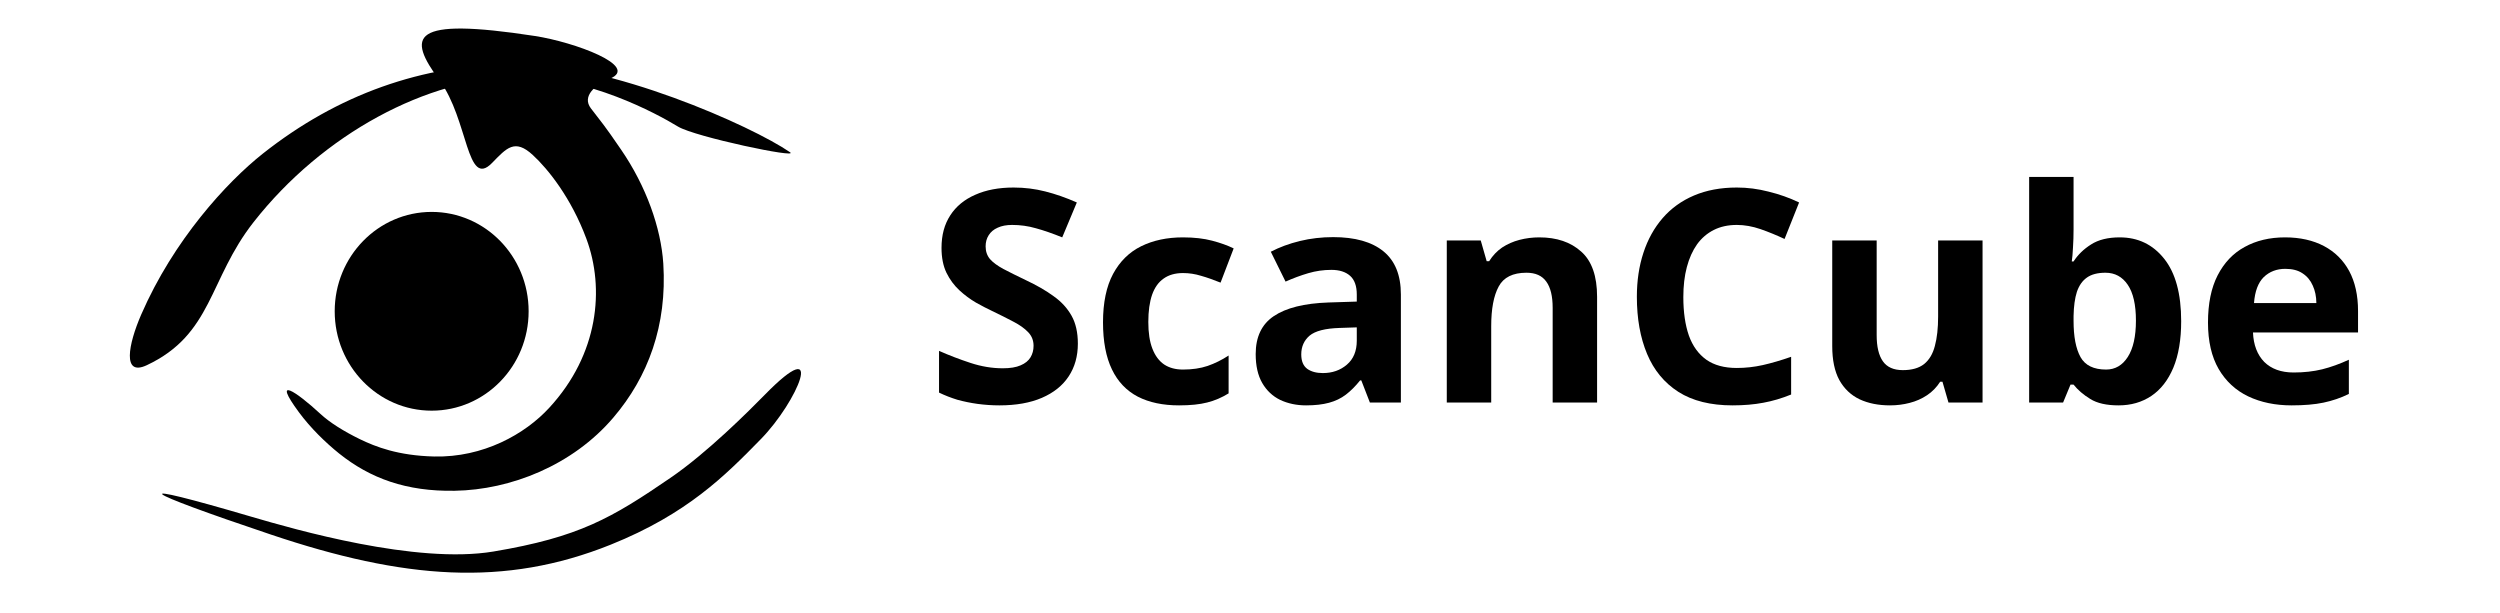 <svg xmlns="http://www.w3.org/2000/svg" xmlns:xlink="http://www.w3.org/1999/xlink" width="204" zoomAndPan="magnify" viewBox="0 0 153 37.5" height="50" preserveAspectRatio="xMidYMid meet" version="1.0"><defs><clipPath id="4e9a1d7dce"><path d="M 7.945 3 L 50 3 L 50 35.051 L 7.945 35.051 Z M 7.945 3 " clip-rule="nonzero"/></clipPath><clipPath id="579a331540"><path d="M 17 1.746 L 41 1.746 L 41 31 L 17 31 Z M 17 1.746 " clip-rule="nonzero"/></clipPath><clipPath id="afba472b6e"><path d="M 135 14 L 144.871 14 L 144.871 25 L 135 25 Z M 135 14 " clip-rule="nonzero"/></clipPath></defs><g clip-path="url(#4e9a1d7dce)"><path fill="#000000" d="M 15.52 13.594 C 19.754 8.195 26.168 4.766 31.738 4.711 C 35.973 4.672 40.152 6.93 41.492 7.746 C 42.539 8.379 48.926 9.719 48.355 9.32 C 46.012 7.703 37.32 3.844 31.57 3.895 C 25.801 3.945 20.66 5.789 16.094 9.395 C 13.863 11.16 10.617 14.707 8.641 19.254 C 7.848 21.082 7.469 23.059 8.98 22.352 C 13.016 20.457 12.758 17.113 15.52 13.594 Z M 46.797 24.168 C 45.859 25.125 43.277 27.711 41.035 29.242 C 37.438 31.707 35.441 32.875 30.195 33.754 C 25.469 34.543 18.027 32.398 15.418 31.633 C 7.441 29.285 8.41 29.973 16.59 32.719 C 24.711 35.449 30.879 35.945 37.379 33.332 C 42.055 31.453 44.379 29.109 46.559 26.879 C 48.82 24.574 50.625 20.254 46.797 24.168 Z M 46.797 24.168 " fill-opacity="1" fill-rule="evenodd"/></g><g clip-path="url(#579a331540)"><path fill="#000000" d="M 32.738 2.203 C 35.148 2.574 39.191 4.055 37.316 4.82 C 36.43 5.184 35.594 5.887 36.164 6.633 C 36.848 7.535 36.91 7.547 38.012 9.16 C 39.547 11.395 40.453 13.953 40.594 16.133 C 40.832 19.914 39.668 23.062 37.535 25.559 C 35.047 28.48 31.25 29.98 27.828 30.035 C 24.871 30.086 22.664 29.281 20.754 27.754 C 19.914 27.078 19.008 26.195 18.297 25.234 C 16.602 22.938 18.137 23.969 19.598 25.32 C 20.18 25.863 21.047 26.398 22.012 26.871 C 22.996 27.348 24.363 27.883 26.566 27.938 C 29.57 28.008 32.129 26.574 33.617 24.953 C 36.641 21.672 37.016 17.652 35.887 14.613 C 34.957 12.109 33.539 10.344 32.613 9.492 C 31.504 8.465 31.008 9.055 30.113 9.973 C 28.547 11.578 28.668 7.32 26.902 4.926 C 24.902 2.211 25.043 1.02 32.738 2.203 Z M 32.738 2.203 " fill-opacity="1" fill-rule="evenodd"/></g><path fill="#000000" d="M 26.418 25.133 C 29.695 25.133 32.352 22.41 32.352 19.051 C 32.352 15.691 29.695 12.969 26.418 12.969 C 23.141 12.969 20.484 15.691 20.484 19.051 C 20.484 22.41 23.141 25.133 26.418 25.133 Z M 26.418 25.133 " fill-opacity="1" fill-rule="nonzero"/><path fill="#000000" d="M 65.965 21.031 C 65.965 21.801 65.777 22.469 65.402 23.035 C 65.027 23.602 64.48 24.039 63.762 24.348 C 63.047 24.656 62.18 24.809 61.16 24.809 C 60.707 24.809 60.266 24.777 59.832 24.719 C 59.402 24.66 58.988 24.574 58.59 24.465 C 58.199 24.344 57.824 24.199 57.469 24.027 L 57.469 21.473 C 58.086 21.746 58.727 21.992 59.395 22.211 C 60.059 22.43 60.719 22.539 61.371 22.539 C 61.824 22.539 62.188 22.48 62.461 22.359 C 62.738 22.242 62.941 22.078 63.066 21.871 C 63.191 21.664 63.254 21.43 63.254 21.164 C 63.254 20.836 63.145 20.559 62.922 20.328 C 62.703 20.098 62.402 19.883 62.016 19.684 C 61.633 19.48 61.203 19.266 60.723 19.035 C 60.418 18.891 60.09 18.723 59.73 18.52 C 59.375 18.312 59.035 18.062 58.715 17.766 C 58.395 17.469 58.129 17.113 57.922 16.691 C 57.719 16.266 57.621 15.758 57.621 15.168 C 57.621 14.391 57.797 13.73 58.156 13.18 C 58.512 12.629 59.02 12.211 59.68 11.922 C 60.344 11.625 61.129 11.477 62.031 11.477 C 62.711 11.477 63.355 11.559 63.965 11.715 C 64.586 11.871 65.23 12.094 65.902 12.391 L 65.008 14.527 C 64.41 14.285 63.871 14.098 63.395 13.969 C 62.922 13.832 62.438 13.766 61.941 13.766 C 61.598 13.766 61.305 13.82 61.059 13.934 C 60.816 14.039 60.633 14.195 60.508 14.395 C 60.383 14.59 60.32 14.816 60.32 15.078 C 60.32 15.387 60.41 15.645 60.59 15.859 C 60.773 16.066 61.047 16.266 61.406 16.461 C 61.777 16.656 62.234 16.883 62.781 17.145 C 63.445 17.457 64.016 17.785 64.484 18.129 C 64.961 18.465 65.324 18.867 65.582 19.328 C 65.836 19.781 65.965 20.352 65.965 21.031 Z M 65.965 21.031 " fill-opacity="1" fill-rule="nonzero"/><path fill="#000000" d="M 72.16 24.809 C 71.172 24.809 70.332 24.633 69.637 24.277 C 68.941 23.914 68.41 23.359 68.051 22.609 C 67.688 21.859 67.504 20.898 67.504 19.727 C 67.504 18.516 67.711 17.527 68.121 16.762 C 68.535 15.996 69.109 15.43 69.84 15.07 C 70.578 14.707 71.43 14.527 72.398 14.527 C 73.09 14.527 73.684 14.598 74.184 14.73 C 74.688 14.863 75.129 15.02 75.5 15.203 L 74.699 17.297 C 74.273 17.125 73.875 16.984 73.504 16.879 C 73.137 16.766 72.77 16.711 72.398 16.711 C 71.926 16.711 71.527 16.824 71.215 17.047 C 70.898 17.266 70.664 17.598 70.508 18.039 C 70.355 18.484 70.277 19.039 70.277 19.707 C 70.277 20.363 70.359 20.91 70.527 21.34 C 70.695 21.773 70.934 22.094 71.25 22.309 C 71.566 22.516 71.949 22.617 72.398 22.617 C 72.965 22.617 73.465 22.543 73.906 22.395 C 74.348 22.242 74.773 22.031 75.191 21.758 L 75.191 24.074 C 74.773 24.332 74.336 24.52 73.879 24.633 C 73.426 24.75 72.855 24.809 72.16 24.809 Z M 72.16 24.809 " fill-opacity="1" fill-rule="nonzero"/><path fill="#000000" d="M 81.59 14.512 C 82.926 14.512 83.953 14.801 84.664 15.379 C 85.379 15.961 85.734 16.84 85.734 18.023 L 85.734 24.633 L 83.836 24.633 L 83.312 23.281 L 83.238 23.281 C 82.953 23.637 82.664 23.926 82.367 24.152 C 82.07 24.379 81.727 24.543 81.34 24.648 C 80.953 24.754 80.484 24.809 79.934 24.809 C 79.344 24.809 78.816 24.695 78.344 24.473 C 77.883 24.246 77.516 23.902 77.25 23.441 C 76.98 22.977 76.848 22.383 76.848 21.668 C 76.848 20.617 77.219 19.84 77.961 19.344 C 78.703 18.844 79.82 18.562 81.305 18.512 L 83.035 18.457 L 83.035 18.023 C 83.035 17.504 82.898 17.121 82.625 16.879 C 82.352 16.637 81.969 16.516 81.484 16.516 C 81 16.516 80.531 16.582 80.066 16.719 C 79.602 16.855 79.141 17.027 78.676 17.234 L 77.773 15.406 C 78.305 15.129 78.895 14.91 79.551 14.75 C 80.207 14.59 80.891 14.512 81.59 14.512 Z M 83.035 20.035 L 81.984 20.07 C 81.102 20.098 80.492 20.254 80.145 20.543 C 79.809 20.832 79.637 21.215 79.637 21.688 C 79.637 22.102 79.762 22.395 80.004 22.574 C 80.246 22.746 80.566 22.832 80.957 22.832 C 81.539 22.832 82.031 22.66 82.43 22.316 C 82.832 21.973 83.035 21.484 83.035 20.852 Z M 83.035 20.035 " fill-opacity="1" fill-rule="nonzero"/><path fill="#000000" d="M 94.203 14.527 C 95.27 14.527 96.125 14.816 96.77 15.398 C 97.418 15.973 97.742 16.895 97.742 18.164 L 97.742 24.633 L 95.023 24.633 L 95.023 18.84 C 95.023 18.129 94.895 17.594 94.633 17.234 C 94.375 16.871 93.973 16.691 93.418 16.691 C 92.586 16.691 92.02 16.973 91.719 17.535 C 91.414 18.098 91.262 18.906 91.262 19.965 L 91.262 24.633 L 88.543 24.633 L 88.543 14.715 L 90.621 14.715 L 90.984 15.984 L 91.137 15.984 C 91.352 15.641 91.617 15.363 91.93 15.148 C 92.25 14.938 92.605 14.781 92.992 14.68 C 93.383 14.578 93.789 14.527 94.203 14.527 Z M 94.203 14.527 " fill-opacity="1" fill-rule="nonzero"/><path fill="#000000" d="M 106.293 13.766 C 105.762 13.766 105.293 13.867 104.883 14.074 C 104.48 14.277 104.137 14.57 103.859 14.953 C 103.586 15.34 103.379 15.801 103.234 16.348 C 103.09 16.891 103.02 17.504 103.02 18.184 C 103.02 19.098 103.133 19.883 103.359 20.535 C 103.59 21.18 103.949 21.672 104.43 22.016 C 104.91 22.352 105.531 22.52 106.293 22.52 C 106.82 22.52 107.352 22.461 107.879 22.344 C 108.414 22.223 108.992 22.055 109.617 21.836 L 109.617 24.145 C 109.039 24.379 108.473 24.547 107.914 24.648 C 107.355 24.754 106.73 24.809 106.035 24.809 C 104.691 24.809 103.586 24.535 102.719 23.984 C 101.855 23.43 101.215 22.652 100.801 21.66 C 100.383 20.66 100.176 19.496 100.176 18.164 C 100.176 17.184 100.309 16.285 100.578 15.469 C 100.844 14.652 101.238 13.945 101.754 13.348 C 102.273 12.75 102.91 12.289 103.672 11.965 C 104.434 11.641 105.305 11.477 106.293 11.477 C 106.941 11.477 107.586 11.559 108.234 11.727 C 108.891 11.887 109.512 12.105 110.105 12.391 L 109.215 14.625 C 108.727 14.395 108.238 14.195 107.746 14.023 C 107.25 13.852 106.766 13.766 106.293 13.766 Z M 106.293 13.766 " fill-opacity="1" fill-rule="nonzero"/><path fill="#000000" d="M 121.332 14.715 L 121.332 24.633 L 119.246 24.633 L 118.879 23.363 L 118.738 23.363 C 118.523 23.699 118.254 23.977 117.934 24.188 C 117.613 24.402 117.258 24.559 116.875 24.656 C 116.488 24.758 116.086 24.809 115.668 24.809 C 114.957 24.809 114.336 24.684 113.809 24.438 C 113.277 24.184 112.863 23.789 112.566 23.258 C 112.277 22.723 112.133 22.031 112.133 21.18 L 112.133 14.715 L 114.852 14.715 L 114.852 20.508 C 114.852 21.215 114.977 21.75 115.234 22.113 C 115.488 22.473 115.895 22.652 116.453 22.652 C 117.008 22.652 117.441 22.527 117.754 22.281 C 118.07 22.027 118.289 21.656 118.414 21.172 C 118.547 20.68 118.613 20.082 118.613 19.379 L 118.613 14.715 Z M 121.332 14.715 " fill-opacity="1" fill-rule="nonzero"/><path fill="#000000" d="M 126.902 10.828 L 126.902 14.039 C 126.902 14.414 126.891 14.781 126.867 15.148 C 126.848 15.516 126.824 15.801 126.793 16 L 126.902 16 C 127.164 15.594 127.52 15.246 127.973 14.961 C 128.422 14.672 129.008 14.527 129.727 14.527 C 130.844 14.527 131.75 14.961 132.445 15.832 C 133.141 16.703 133.488 17.977 133.488 19.656 C 133.488 20.785 133.328 21.734 133.008 22.504 C 132.688 23.266 132.238 23.844 131.664 24.23 C 131.086 24.617 130.418 24.809 129.656 24.809 C 128.926 24.809 128.348 24.68 127.926 24.418 C 127.504 24.16 127.164 23.867 126.902 23.539 L 126.715 23.539 L 126.262 24.633 L 124.184 24.633 L 124.184 10.828 Z M 128.855 16.691 C 128.379 16.691 128 16.789 127.723 16.984 C 127.441 17.18 127.238 17.473 127.105 17.863 C 126.98 18.254 126.914 18.746 126.902 19.344 L 126.902 19.637 C 126.902 20.602 127.043 21.34 127.328 21.855 C 127.613 22.363 128.137 22.617 128.891 22.617 C 129.449 22.617 129.891 22.359 130.219 21.848 C 130.551 21.332 130.719 20.59 130.719 19.621 C 130.719 18.648 130.551 17.918 130.219 17.43 C 129.887 16.938 129.43 16.691 128.855 16.691 Z M 128.855 16.691 " fill-opacity="1" fill-rule="nonzero"/><g clip-path="url(#afba472b6e)"><path fill="#000000" d="M 139.844 14.527 C 140.766 14.527 141.559 14.707 142.227 15.059 C 142.891 15.41 143.406 15.918 143.77 16.586 C 144.129 17.254 144.312 18.07 144.312 19.035 L 144.312 20.348 L 137.883 20.348 C 137.914 21.109 138.145 21.711 138.57 22.148 C 139.004 22.578 139.605 22.797 140.371 22.797 C 141.008 22.797 141.59 22.73 142.117 22.602 C 142.648 22.469 143.191 22.273 143.75 22.016 L 143.75 24.109 C 143.258 24.352 142.738 24.527 142.199 24.641 C 141.664 24.754 141.012 24.809 140.246 24.809 C 139.25 24.809 138.363 24.625 137.59 24.258 C 136.824 23.891 136.219 23.332 135.781 22.582 C 135.348 21.832 135.129 20.887 135.129 19.742 C 135.129 18.586 135.324 17.621 135.719 16.852 C 136.117 16.078 136.668 15.496 137.375 15.113 C 138.082 14.723 138.906 14.527 139.844 14.527 Z M 139.863 16.453 C 139.336 16.453 138.895 16.621 138.543 16.957 C 138.199 17.297 138 17.824 137.945 18.547 L 141.762 18.547 C 141.758 18.145 141.684 17.785 141.539 17.473 C 141.402 17.16 141.195 16.91 140.914 16.727 C 140.641 16.543 140.293 16.453 139.863 16.453 Z M 139.863 16.453 " fill-opacity="1" fill-rule="nonzero"/></g></svg>